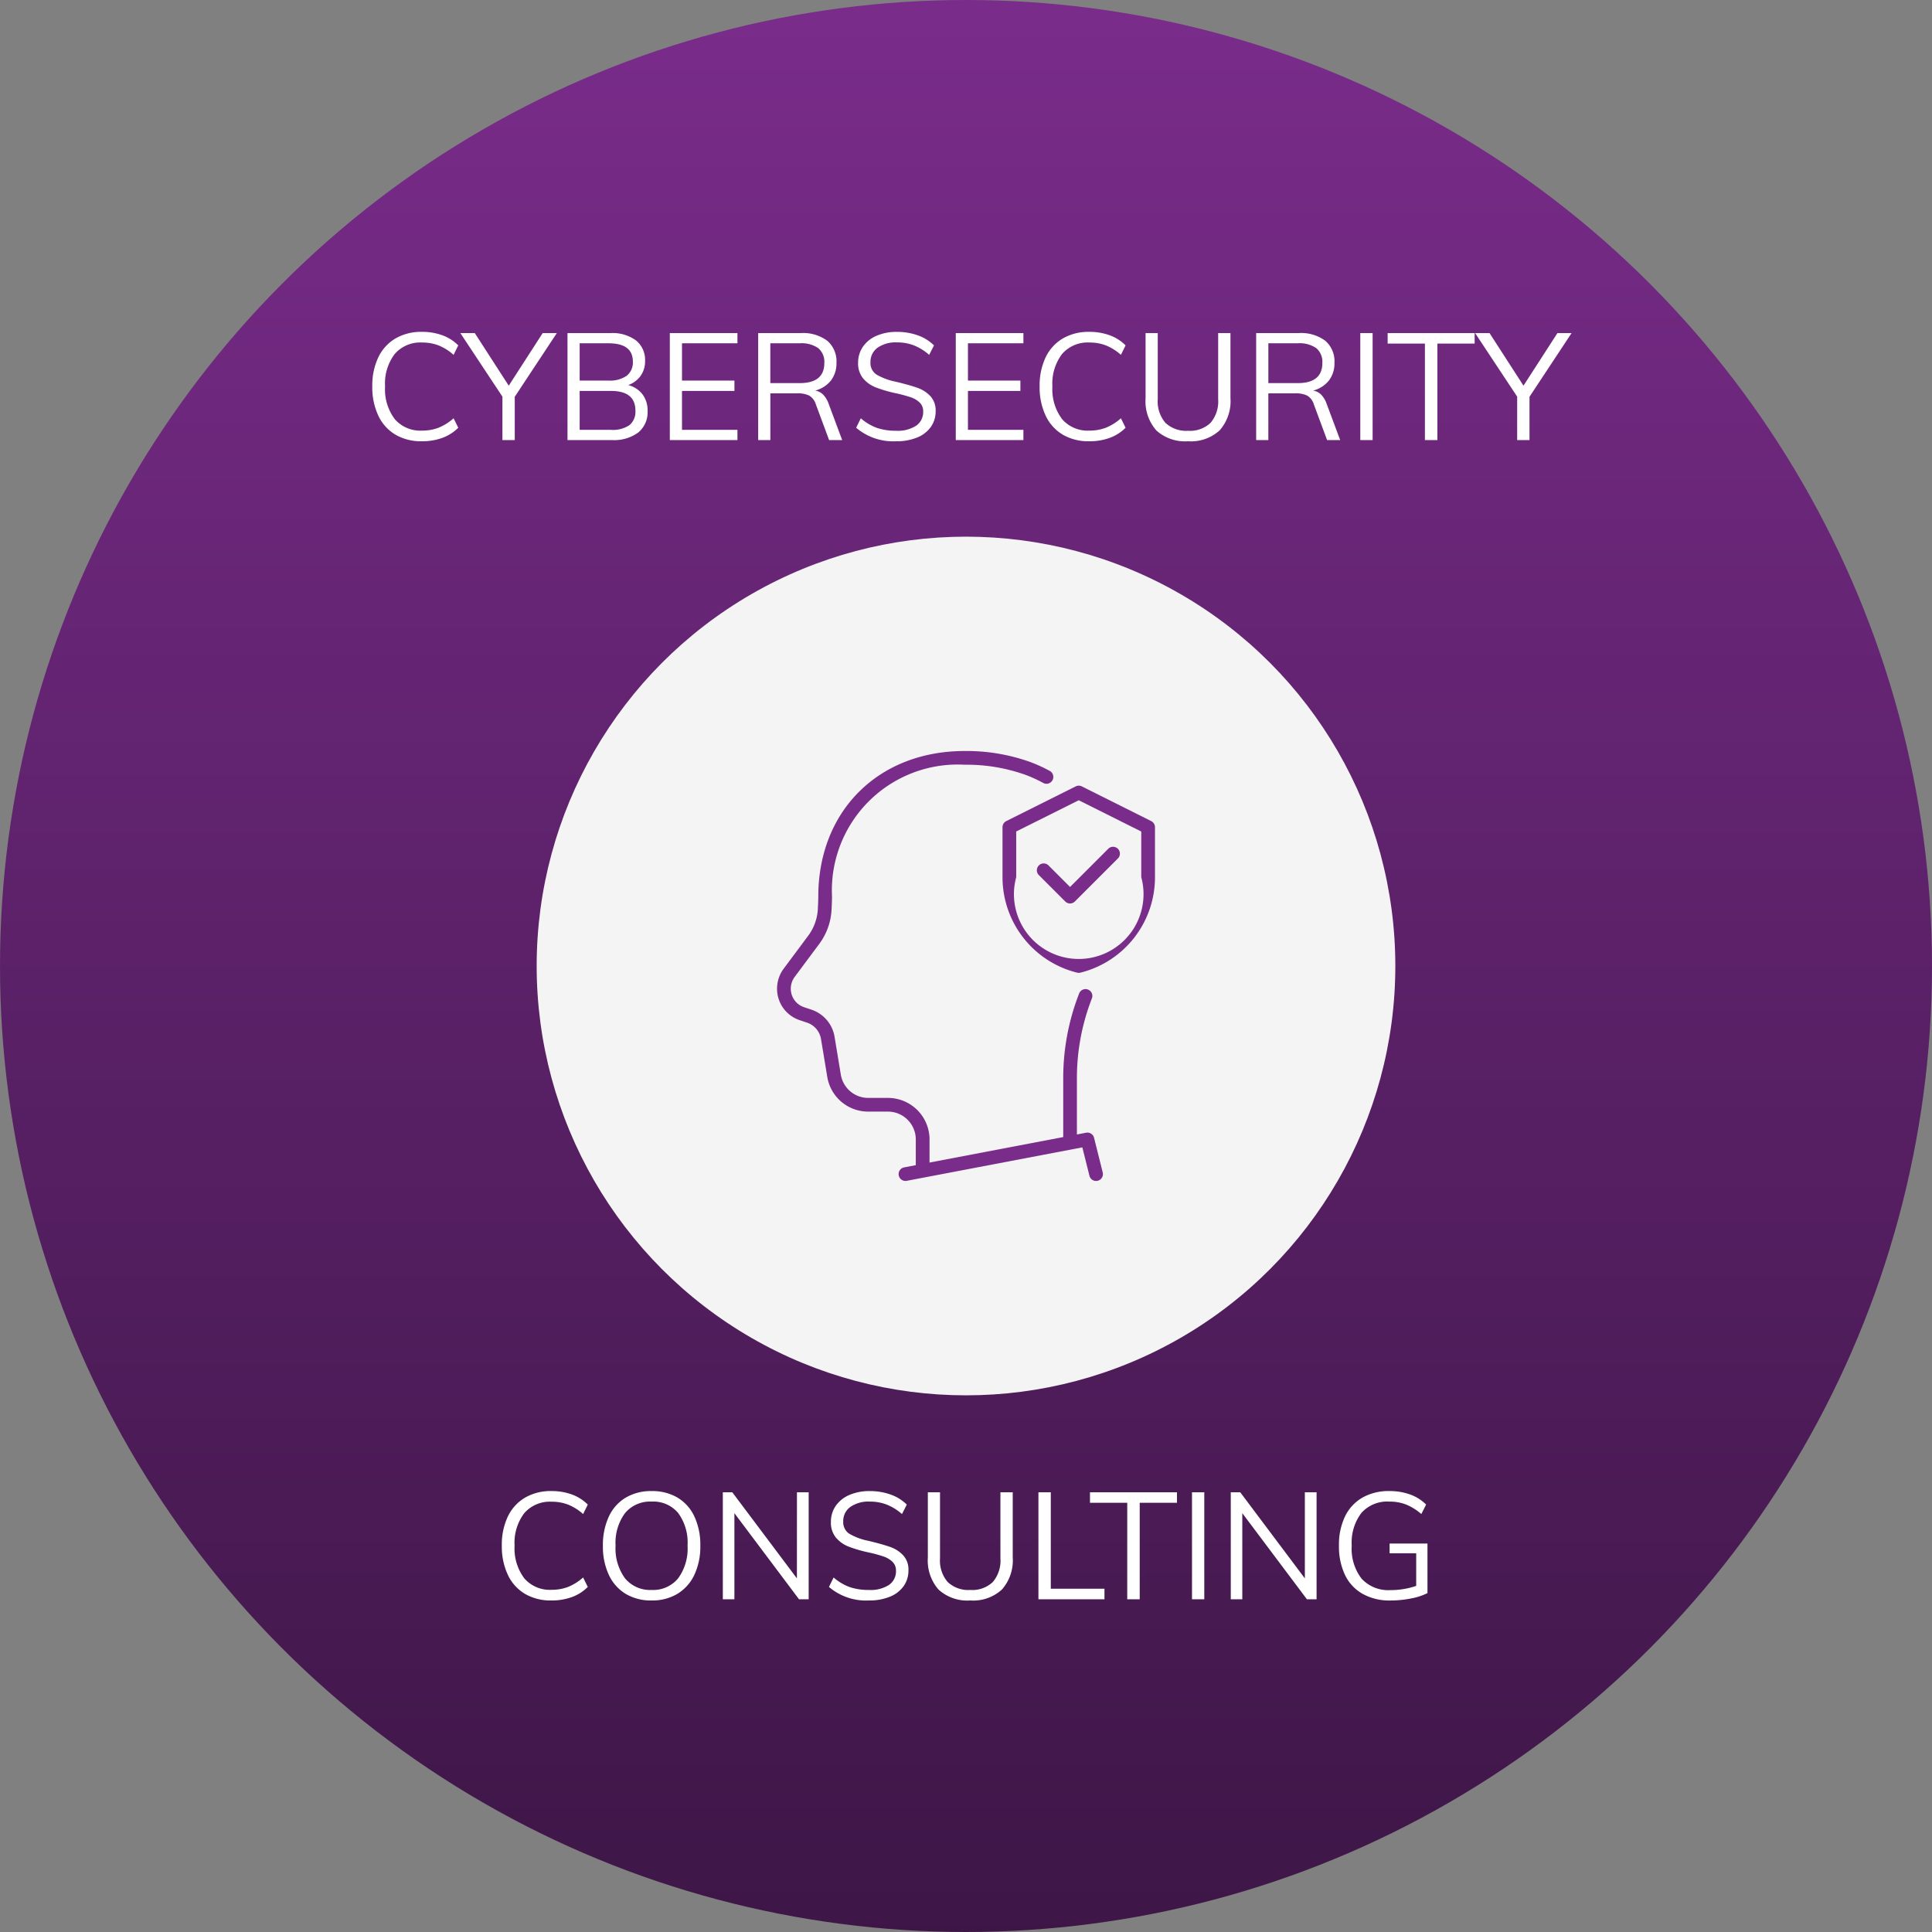 <svg height="180" viewBox="0 0 180 180" width="180" xmlns="http://www.w3.org/2000/svg" xmlns:xlink="http://www.w3.org/1999/xlink"><rect x="0" y="0" width="180" height="180" fill="#808080" stroke="none"/><linearGradient id="a" gradientUnits="objectBoundingBox" x1=".5" x2=".5" y2="1"><stop offset="0" stop-color="#7a2c8b"/><stop offset="1" stop-color="#3d1646"/></linearGradient><circle cx="90" cy="90" fill="url(#a)" r="90"/><path d="m-50.694.112a4.743 4.743 0 0 1 -2.457-.612 4.053 4.053 0 0 1 -1.6-1.771 6.18 6.18 0 0 1 -.563-2.729 6.088 6.088 0 0 1 .56-2.709 4.068 4.068 0 0 1 1.6-1.757 4.743 4.743 0 0 1 2.457-.616 5.485 5.485 0 0 1 1.9.315 4.046 4.046 0 0 1 1.491.945l-.434.882a4.849 4.849 0 0 0 -1.407-.882 4.246 4.246 0 0 0 -1.533-.266 3.151 3.151 0 0 0 -2.541 1.064 4.543 4.543 0 0 0 -.903 3.024 4.62 4.62 0 0 0 .9 3.045 3.137 3.137 0 0 0 2.544 1.073 4.246 4.246 0 0 0 1.533-.266 4.849 4.849 0 0 0 1.407-.882l.434.882a4.046 4.046 0 0 1 -1.494.948 5.485 5.485 0 0 1 -1.894.312zm12.572-10.08-3.92 5.936v4.032h-1.148v-4.046l-3.92-5.922h1.344l3.164 4.9 3.164-4.9zm6.65 4.844a2.438 2.438 0 0 1 1.33.861 2.473 2.473 0 0 1 .476 1.547 2.443 2.443 0 0 1 -.868 2.009 3.784 3.784 0 0 1 -2.45.707h-4.144v-9.968h4a3.7 3.7 0 0 1 2.373.679 2.325 2.325 0 0 1 .855 1.925 2.318 2.318 0 0 1 -.413 1.379 2.422 2.422 0 0 1 -1.159.861zm-4.522-.42h2.688a2.717 2.717 0 0 0 1.694-.448 1.568 1.568 0 0 0 .574-1.316q0-1.708-2.268-1.708h-2.688zm2.912 4.592a2.761 2.761 0 0 0 1.729-.441 1.623 1.623 0 0 0 .553-1.351q0-1.834-2.282-1.834h-2.912v3.626zm5.488.952v-9.968h6.3v.952h-5.166v3.472h4.886v.966h-4.886v3.626h5.166v.952zm16.058 0h-1.218l-1.232-3.318a1.427 1.427 0 0 0 -.623-.826 2.46 2.46 0 0 0 -1.127-.21h-2.492v4.354h-1.134v-9.968h3.962a3.777 3.777 0 0 1 2.471.714 2.522 2.522 0 0 1 .861 2.054 2.62 2.62 0 0 1 -.511 1.645 2.764 2.764 0 0 1 -1.477.945 1.341 1.341 0 0 1 .742.371 2.332 2.332 0 0 1 .518.861zm-3.964-5.306q2.3 0 2.3-1.876a1.672 1.672 0 0 0 -.56-1.379 2.729 2.729 0 0 0 -1.74-.455h-2.73v3.71zm8.99 5.418a5.325 5.325 0 0 1 -3.724-1.26l.434-.882a4.748 4.748 0 0 0 1.512.9 5.487 5.487 0 0 0 1.788.262 3.139 3.139 0 0 0 1.855-.469 1.535 1.535 0 0 0 .655-1.323 1.108 1.108 0 0 0 -.31-.819 2.182 2.182 0 0 0 -.826-.5 12.683 12.683 0 0 0 -1.374-.375 12.548 12.548 0 0 1 -1.886-.546 2.95 2.95 0 0 1 -1.2-.847 2.185 2.185 0 0 1 -.466-1.453 2.59 2.59 0 0 1 .452-1.5 2.944 2.944 0 0 1 1.263-1.016 4.669 4.669 0 0 1 1.911-.364 5.671 5.671 0 0 1 1.932.322 4.031 4.031 0 0 1 1.512.938l-.448.882a4.939 4.939 0 0 0 -1.421-.882 4.315 4.315 0 0 0 -1.575-.28 2.959 2.959 0 0 0 -1.82.5 1.617 1.617 0 0 0 -.654 1.362 1.267 1.267 0 0 0 .57 1.138 5.691 5.691 0 0 0 1.764.658q1.288.308 2.023.567a3.013 3.013 0 0 1 1.225.784 1.959 1.959 0 0 1 .49 1.391 2.5 2.5 0 0 1 -.448 1.477 2.882 2.882 0 0 1 -1.281.987 5.016 5.016 0 0 1 -1.953.348zm5.558-.112v-9.968h6.3v.952h-5.166v3.472h4.886v.966h-4.886v3.626h5.166v.952zm12.432.112a4.743 4.743 0 0 1 -2.457-.612 4.053 4.053 0 0 1 -1.6-1.771 6.179 6.179 0 0 1 -.563-2.729 6.088 6.088 0 0 1 .56-2.709 4.068 4.068 0 0 1 1.6-1.757 4.743 4.743 0 0 1 2.457-.616 5.485 5.485 0 0 1 1.9.315 4.046 4.046 0 0 1 1.491.945l-.434.882a4.849 4.849 0 0 0 -1.407-.882 4.246 4.246 0 0 0 -1.533-.266 3.151 3.151 0 0 0 -2.541 1.066 4.543 4.543 0 0 0 -.903 3.022 4.62 4.62 0 0 0 .9 3.045 3.137 3.137 0 0 0 2.544 1.073 4.246 4.246 0 0 0 1.533-.266 4.849 4.849 0 0 0 1.407-.882l.434.882a4.046 4.046 0 0 1 -1.491.948 5.485 5.485 0 0 1 -1.897.312zm9.212 0a3.983 3.983 0 0 1 -2.961-1.012 4.108 4.108 0 0 1 -1-3v-6.068h1.134v6.16a3.054 3.054 0 0 0 .714 2.2 2.8 2.8 0 0 0 2.114.742 2.759 2.759 0 0 0 2.093-.742 3.073 3.073 0 0 0 .707-2.2v-6.16h1.147v6.062a4.1 4.1 0 0 1 -1.008 3 3.95 3.95 0 0 1 -2.94 1.018zm14.168-.112h-1.218l-1.232-3.318a1.427 1.427 0 0 0 -.623-.826 2.46 2.46 0 0 0 -1.127-.21h-2.492v4.354h-1.134v-9.968h3.966a3.777 3.777 0 0 1 2.471.714 2.522 2.522 0 0 1 .857 2.054 2.62 2.62 0 0 1 -.511 1.645 2.764 2.764 0 0 1 -1.477.945 1.341 1.341 0 0 1 .742.371 2.332 2.332 0 0 1 .518.861zm-3.96-5.306q2.3 0 2.3-1.876a1.672 1.672 0 0 0 -.56-1.379 2.729 2.729 0 0 0 -1.74-.455h-2.73v3.71zm5.836 5.306v-9.968h1.148v9.968zm6.02 0v-8.988h-3.472v-.98h8.106v.98h-3.472v8.988zm13.664-9.968-3.92 5.936v4.032h-1.148v-4.046l-3.92-5.922h1.344l3.164 4.9 3.164-4.9z" fill="#fff" transform="translate(90 41)"/><path d="m-38.626.112a4.743 4.743 0 0 1 -2.457-.612 4.053 4.053 0 0 1 -1.6-1.771 6.18 6.18 0 0 1 -.563-2.729 6.088 6.088 0 0 1 .56-2.709 4.068 4.068 0 0 1 1.6-1.757 4.743 4.743 0 0 1 2.457-.616 5.485 5.485 0 0 1 1.9.315 4.046 4.046 0 0 1 1.491.945l-.434.882a4.849 4.849 0 0 0 -1.407-.882 4.246 4.246 0 0 0 -1.533-.266 3.151 3.151 0 0 0 -2.541 1.064 4.543 4.543 0 0 0 -.903 3.024 4.62 4.62 0 0 0 .9 3.045 3.137 3.137 0 0 0 2.544 1.073 4.246 4.246 0 0 0 1.533-.266 4.849 4.849 0 0 0 1.407-.882l.434.882a4.046 4.046 0 0 1 -1.491.948 5.485 5.485 0 0 1 -1.897.312zm9.338 0a4.575 4.575 0 0 1 -2.412-.612 4.05 4.05 0 0 1 -1.575-1.771 6.211 6.211 0 0 1 -.553-2.709 6.268 6.268 0 0 1 .55-2.72 4.015 4.015 0 0 1 1.568-1.764 4.6 4.6 0 0 1 2.422-.616 4.6 4.6 0 0 1 2.422.616 4.015 4.015 0 0 1 1.566 1.764 6.232 6.232 0 0 1 .548 2.7 6.2 6.2 0 0 1 -.553 2.716 4.1 4.1 0 0 1 -1.575 1.773 4.535 4.535 0 0 1 -2.408.623zm0-.98a3.007 3.007 0 0 0 2.464-1.078 4.7 4.7 0 0 0 .882-3.054 4.667 4.667 0 0 0 -.875-3.038 3.019 3.019 0 0 0 -2.471-1.062 3.031 3.031 0 0 0 -2.478 1.071 4.646 4.646 0 0 0 -.882 3.029 4.7 4.7 0 0 0 .882 3.052 3.022 3.022 0 0 0 2.478 1.08zm13.538-9.1h1.092v9.968h-.9l-6.02-8.022v8.022h-1.078v-9.968h.882l6.02 8.022zm6.706 10.08a5.325 5.325 0 0 1 -3.724-1.26l.434-.882a4.748 4.748 0 0 0 1.512.9 5.487 5.487 0 0 0 1.792.262 3.139 3.139 0 0 0 1.855-.469 1.535 1.535 0 0 0 .651-1.323 1.108 1.108 0 0 0 -.315-.819 2.182 2.182 0 0 0 -.826-.5 12.683 12.683 0 0 0 -1.365-.375 12.548 12.548 0 0 1 -1.89-.546 2.95 2.95 0 0 1 -1.2-.847 2.185 2.185 0 0 1 -.466-1.453 2.59 2.59 0 0 1 .448-1.5 2.944 2.944 0 0 1 1.267-1.015 4.669 4.669 0 0 1 1.911-.365 5.671 5.671 0 0 1 1.932.322 4.031 4.031 0 0 1 1.512.938l-.448.882a4.939 4.939 0 0 0 -1.421-.882 4.315 4.315 0 0 0 -1.575-.28 2.959 2.959 0 0 0 -1.82.5 1.617 1.617 0 0 0 -.658 1.365 1.267 1.267 0 0 0 .574 1.135 5.691 5.691 0 0 0 1.764.654q1.288.308 2.023.567a3.013 3.013 0 0 1 1.225.784 1.959 1.959 0 0 1 .49 1.395 2.5 2.5 0 0 1 -.448 1.475 2.882 2.882 0 0 1 -1.281.987 5.016 5.016 0 0 1 -1.953.35zm9.45 0a3.983 3.983 0 0 1 -2.961-1.012 4.108 4.108 0 0 1 -1-3v-6.068h1.134v6.16a3.054 3.054 0 0 0 .714 2.2 2.8 2.8 0 0 0 2.113.74 2.759 2.759 0 0 0 2.094-.742 3.073 3.073 0 0 0 .707-2.2v-6.16h1.147v6.062a4.1 4.1 0 0 1 -1.008 3 3.95 3.95 0 0 1 -2.94 1.02zm6.342-.112v-9.968h1.152v8.988h5v.98zm8.274 0v-8.988h-3.472v-.98h8.106v.98h-3.472v8.988zm6.034 0v-9.968h1.144v9.968zm10.514-9.968h1.092v9.968h-.9l-6.02-8.022v8.022h-1.074v-9.968h.882l6.02 8.022zm11.424 4.774v4.62a5.793 5.793 0 0 1 -1.54.5 9.9 9.9 0 0 1 -1.932.189 5.126 5.126 0 0 1 -2.562-.615 4 4 0 0 1 -1.645-1.757 6.138 6.138 0 0 1 -.567-2.743 6.059 6.059 0 0 1 .567-2.723 4.042 4.042 0 0 1 1.624-1.75 4.92 4.92 0 0 1 2.5-.609 5.647 5.647 0 0 1 1.925.315 4.026 4.026 0 0 1 1.505.945l-.448.882a5.174 5.174 0 0 0 -1.421-.887 4.229 4.229 0 0 0 -1.562-.273 3.227 3.227 0 0 0 -2.6 1.057 4.561 4.561 0 0 0 -.9 3.043 4.56 4.56 0 0 0 .924 3.087 3.379 3.379 0 0 0 2.688 1.059 7.357 7.357 0 0 0 2.394-.392v-3.038h-2.478v-.91z" fill="#fff" transform="translate(90 149)"/><circle cx="90" cy="90" fill="#f4f4f4" r="40"/><path d="m65 65h50v50h-50z" fill="none"/><g fill="#7a2c8b"><path d="m1234.078 2814.176a.638.638 0 0 1 -.618-.483l-.662-2.647-16.375 3.119a.638.638 0 0 1 -.239-1.253l16.967-3.232a.638.638 0 0 1 .738.472l.808 3.231a.639.639 0 0 1 -.619.793z" transform="translate(-1131.959 -2704.148)"/><path d="m1336.638 2719.644a.638.638 0 0 1 -.638-.638v-5.656a21.7 21.7 0 0 1 1.476-7.927.638.638 0 1 1 1.188.464 20.431 20.431 0 0 0 -1.389 7.462v5.656a.638.638 0 0 1 -.637.639z" transform="translate(-1236.942 -2612.847)"/><path d="m1140.565 2570.25a.638.638 0 0 1 -.638-.638v-2.424a2.6 2.6 0 0 0 -2.594-2.594h-1.833a3.86 3.86 0 0 1 -3.821-3.24l-.582-3.515a1.942 1.942 0 0 0 -1.29-1.529l-.716-.241a3.082 3.082 0 0 1 -2.09-2.931 3.143 3.143 0 0 1 .609-1.849l2.3-3.089a4.577 4.577 0 0 0 .893-2.51c0-.1.009-.205.014-.31.013-.292.026-.568.026-.816 0-7.987 5.608-13.565 13.638-13.565a17.581 17.581 0 0 1 6.042 1 13.973 13.973 0 0 1 1.908.867.638.638 0 0 1 -.615 1.117 12.7 12.7 0 0 0 -1.732-.787 16.318 16.318 0 0 0 -5.6-.919 11.725 11.725 0 0 0 -12.362 12.289c0 .278-.014.581-.027.875 0 .1-.009.205-.013.307a5.853 5.853 0 0 1 -1.142 3.213l-2.3 3.088a1.856 1.856 0 0 0 -.359 1.09 1.807 1.807 0 0 0 1.222 1.722l.719.242a3.216 3.216 0 0 1 2.139 2.53l.581 3.513a2.588 2.588 0 0 0 2.562 2.173h1.834a3.874 3.874 0 0 1 3.87 3.87v2.424a.638.638 0 0 1 -.643.637z" transform="translate(-1054.605 -2461.029)"/><path d="m1320.062 2605.983a.636.636 0 0 1 -.451-.187l-2.424-2.424a.638.638 0 1 1 .9-.9l1.973 1.973 3.589-3.588a.638.638 0 0 1 .9.9l-4.04 4.04a.636.636 0 0 1 -.447.186z" transform="translate(-1220.366 -2521.808)"/><path d="m1298.769 2573.767a.637.637 0 0 1 -.155-.019 9.157 9.157 0 0 1 -6.947-8.9v-4.65a.637.637 0 0 1 .353-.571l6.464-3.232a.638.638 0 0 1 .571 0l6.464 3.232a.638.638 0 0 1 .353.571v4.65a9.158 9.158 0 0 1 -6.943 8.9.649.649 0 0 1 -.16.019zm-5.826-13.171v4.256a6.037 6.037 0 1 0 11.651 0v-4.252l-5.826-2.913z" transform="translate(-1198.265 -2483.129)"/></g></svg>